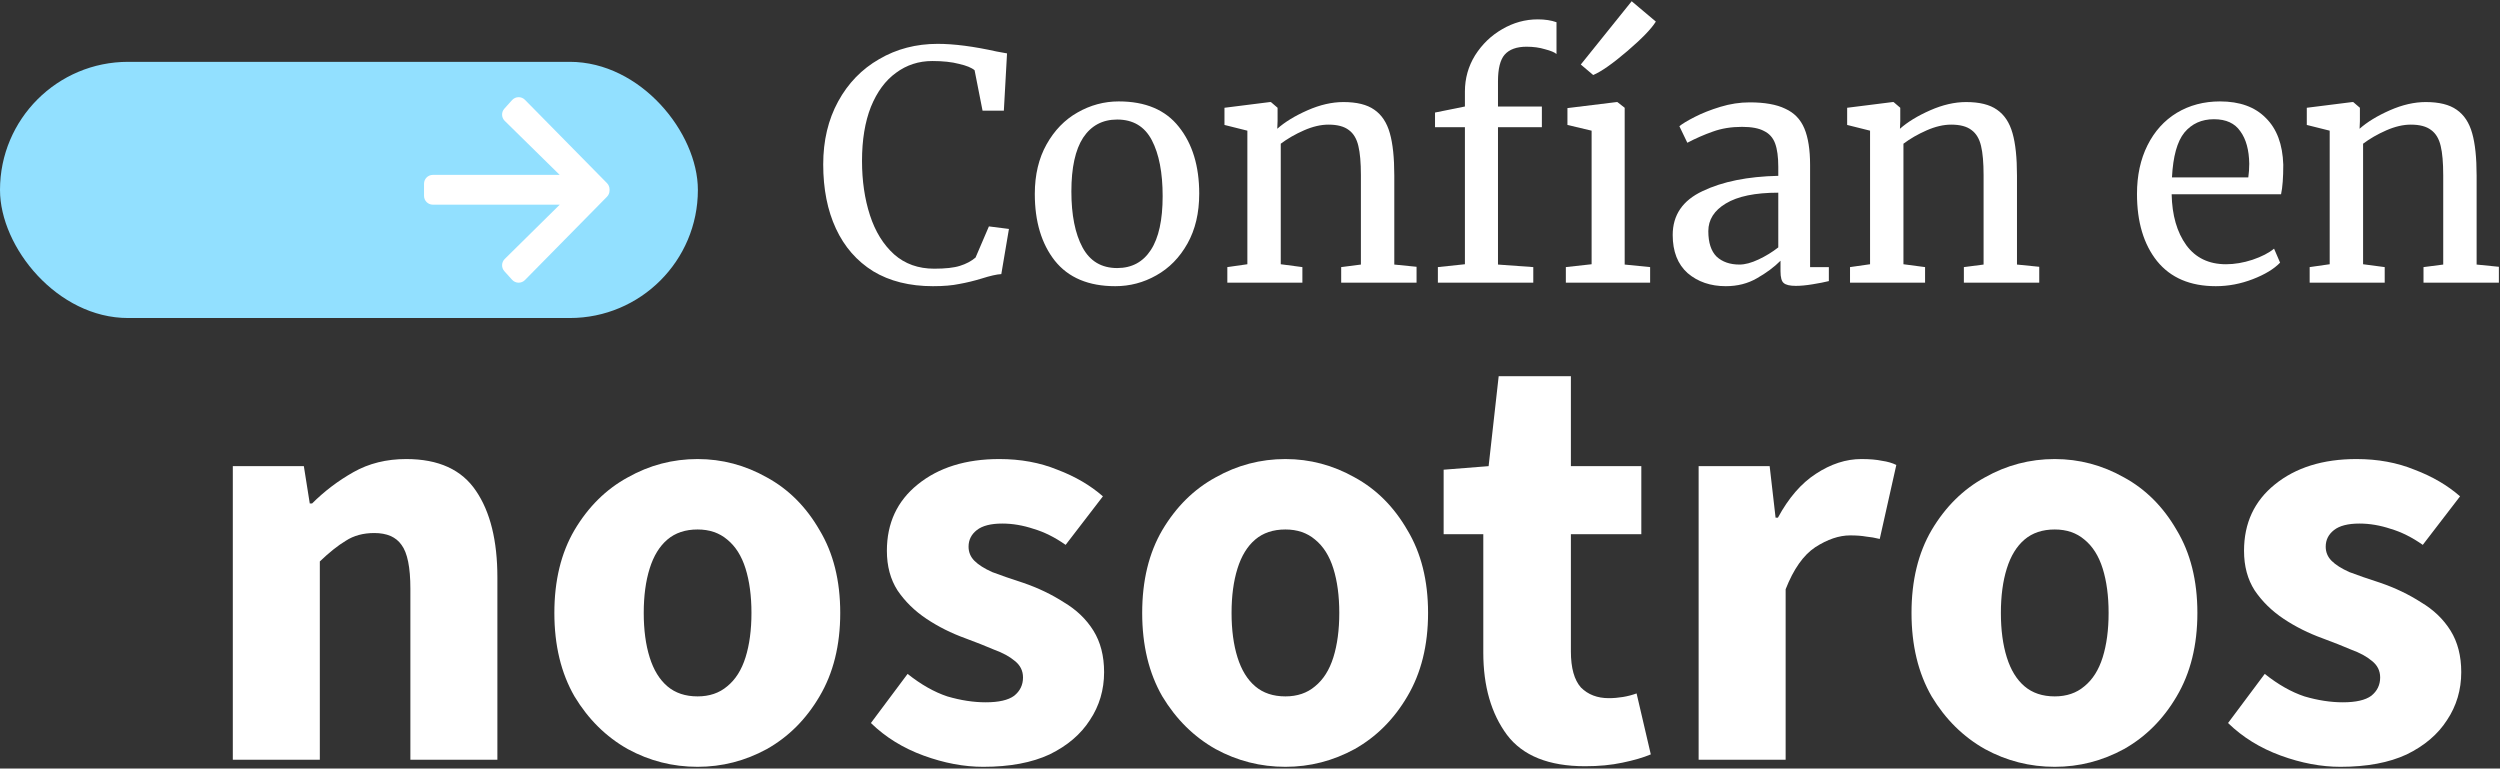 <?xml version="1.0" encoding="UTF-8"?>
<svg xmlns="http://www.w3.org/2000/svg" width="283" height="87" viewBox="0 0 283 87" fill="none">
  <rect x="0" y="0" width="283" height="87" fill="#333333" stroke="none"/>
  <rect y="7" width="79" height="29" rx="14.5" fill="#92E0FF"></rect>
  <path d="M57.485 29.674C57.295 29.862 57.286 30.166 57.465 30.365L58.339 31.335C58.431 31.437 58.562 31.497 58.699 31.5C58.837 31.503 58.97 31.449 59.067 31.351L68.356 21.918C68.448 21.824 68.5 21.698 68.5 21.567V21.433C68.5 21.302 68.448 21.176 68.356 21.082L59.067 11.649C58.97 11.551 58.837 11.497 58.699 11.5C58.562 11.503 58.431 11.563 58.339 11.665L57.465 12.635C57.286 12.834 57.295 13.139 57.486 13.327L64.577 20.297H49C48.724 20.297 48.5 20.521 48.5 20.797V22.169C48.5 22.445 48.724 22.669 49 22.669H64.581L57.485 29.674Z" fill="white" stroke="white" stroke-linejoin="round"></path>
  <path d="M26.355 86V52.768H34.395L35.065 56.989H35.333C36.718 55.604 38.281 54.421 40.023 53.438C41.765 52.455 43.753 51.964 45.986 51.964C49.649 51.964 52.284 53.17 53.892 55.582C55.5 57.949 56.304 61.21 56.304 65.364V86H46.455V66.637C46.455 64.225 46.12 62.572 45.45 61.679C44.825 60.786 43.797 60.339 42.368 60.339C41.117 60.339 40.045 60.629 39.152 61.21C38.259 61.746 37.276 62.528 36.204 63.555V86H26.355Z" fill="white"></path>
  <path d="M78.968 86.804C76.154 86.804 73.518 86.134 71.062 84.794C68.605 83.409 66.595 81.422 65.032 78.831C63.513 76.196 62.754 73.047 62.754 69.384C62.754 65.721 63.513 62.595 65.032 60.004C66.595 57.369 68.605 55.381 71.062 54.041C73.518 52.656 76.154 51.964 78.968 51.964C81.737 51.964 84.35 52.656 86.807 54.041C89.263 55.381 91.251 57.369 92.77 60.004C94.333 62.595 95.115 65.721 95.115 69.384C95.115 73.047 94.333 76.196 92.77 78.831C91.251 81.422 89.263 83.409 86.807 84.794C84.35 86.134 81.737 86.804 78.968 86.804ZM78.968 78.831C80.308 78.831 81.424 78.451 82.318 77.692C83.256 76.933 83.948 75.838 84.395 74.409C84.841 72.98 85.065 71.305 85.065 69.384C85.065 67.463 84.841 65.788 84.395 64.359C83.948 62.93 83.256 61.835 82.318 61.076C81.424 60.317 80.308 59.937 78.968 59.937C77.583 59.937 76.444 60.317 75.551 61.076C74.657 61.835 73.987 62.93 73.541 64.359C73.094 65.788 72.871 67.463 72.871 69.384C72.871 71.305 73.094 72.98 73.541 74.409C73.987 75.838 74.657 76.933 75.551 77.692C76.444 78.451 77.583 78.831 78.968 78.831Z" fill="white"></path>
  <path d="M111.316 86.804C109.127 86.804 106.871 86.38 104.549 85.531C102.226 84.682 100.238 83.454 98.586 81.846L102.74 76.285C104.258 77.491 105.755 78.34 107.229 78.831C108.747 79.278 110.199 79.501 111.584 79.501C113.058 79.501 114.13 79.255 114.8 78.764C115.47 78.228 115.805 77.536 115.805 76.687C115.805 75.928 115.492 75.302 114.867 74.811C114.286 74.32 113.504 73.895 112.522 73.538C111.584 73.136 110.512 72.712 109.306 72.265C107.698 71.684 106.224 70.947 104.884 70.054C103.544 69.161 102.449 68.089 101.601 66.838C100.797 65.587 100.395 64.091 100.395 62.349C100.395 59.222 101.556 56.721 103.879 54.845C106.246 52.924 109.328 51.964 113.125 51.964C115.537 51.964 117.725 52.366 119.691 53.17C121.701 53.929 123.42 54.934 124.85 56.185L120.629 61.679C119.423 60.83 118.217 60.227 117.011 59.87C115.805 59.468 114.621 59.267 113.46 59.267C112.164 59.267 111.204 59.513 110.579 60.004C109.953 60.495 109.641 61.121 109.641 61.88C109.641 62.505 109.864 63.041 110.311 63.488C110.757 63.935 111.427 64.359 112.321 64.761C113.259 65.118 114.42 65.52 115.805 65.967C117.502 66.548 119.043 67.285 120.428 68.178C121.857 69.027 122.974 70.099 123.778 71.394C124.582 72.689 124.984 74.253 124.984 76.084C124.984 78.094 124.448 79.903 123.376 81.511C122.348 83.119 120.83 84.414 118.82 85.397C116.81 86.335 114.308 86.804 111.316 86.804Z" fill="white"></path>
  <path d="M145.51 86.804C142.696 86.804 140.06 86.134 137.604 84.794C135.147 83.409 133.137 81.422 131.574 78.831C130.055 76.196 129.296 73.047 129.296 69.384C129.296 65.721 130.055 62.595 131.574 60.004C133.137 57.369 135.147 55.381 137.604 54.041C140.06 52.656 142.696 51.964 145.51 51.964C148.279 51.964 150.892 52.656 153.349 54.041C155.805 55.381 157.793 57.369 159.312 60.004C160.875 62.595 161.657 65.721 161.657 69.384C161.657 73.047 160.875 76.196 159.312 78.831C157.793 81.422 155.805 83.409 153.349 84.794C150.892 86.134 148.279 86.804 145.51 86.804ZM145.51 78.831C146.85 78.831 147.966 78.451 148.86 77.692C149.798 76.933 150.49 75.838 150.937 74.409C151.383 72.98 151.607 71.305 151.607 69.384C151.607 67.463 151.383 65.788 150.937 64.359C150.49 62.93 149.798 61.835 148.86 61.076C147.966 60.317 146.85 59.937 145.51 59.937C144.125 59.937 142.986 60.317 142.093 61.076C141.199 61.835 140.529 62.93 140.083 64.359C139.636 65.788 139.413 67.463 139.413 69.384C139.413 71.305 139.636 72.98 140.083 74.409C140.529 75.838 141.199 76.933 142.093 77.692C142.986 78.451 144.125 78.831 145.51 78.831Z" fill="white"></path>
  <path d="M179.433 86.737C175.324 86.737 172.376 85.553 170.589 83.186C168.803 80.774 167.909 77.67 167.909 73.873V60.473H163.42V53.17L168.512 52.768L169.651 42.584H177.825V52.768H185.798V60.473H177.825V73.739C177.825 75.615 178.205 76.977 178.964 77.826C179.768 78.63 180.818 79.032 182.113 79.032C182.649 79.032 183.185 78.987 183.721 78.898C184.257 78.809 184.771 78.675 185.262 78.496L186.87 85.397C186.022 85.754 184.95 86.067 183.654 86.335C182.404 86.603 180.997 86.737 179.433 86.737Z" fill="white"></path>
  <path d="M192.285 86V52.768H200.325L200.995 58.597H201.263C202.469 56.364 203.898 54.711 205.551 53.639C207.248 52.522 208.968 51.964 210.71 51.964C211.648 51.964 212.429 52.031 213.055 52.165C213.68 52.254 214.216 52.411 214.663 52.634L212.787 61.009C212.251 60.875 211.737 60.786 211.246 60.741C210.754 60.652 210.151 60.607 209.437 60.607C208.186 60.607 206.868 61.054 205.484 61.947C204.144 62.84 203.027 64.426 202.134 66.704V86H192.285Z" fill="white"></path>
  <path d="M232.597 86.804C229.783 86.804 227.147 86.134 224.691 84.794C222.234 83.409 220.224 81.422 218.661 78.831C217.142 76.196 216.383 73.047 216.383 69.384C216.383 65.721 217.142 62.595 218.661 60.004C220.224 57.369 222.234 55.381 224.691 54.041C227.147 52.656 229.783 51.964 232.597 51.964C235.366 51.964 237.979 52.656 240.436 54.041C242.892 55.381 244.88 57.369 246.399 60.004C247.962 62.595 248.744 65.721 248.744 69.384C248.744 73.047 247.962 76.196 246.399 78.831C244.88 81.422 242.892 83.409 240.436 84.794C237.979 86.134 235.366 86.804 232.597 86.804ZM232.597 78.831C233.937 78.831 235.053 78.451 235.947 77.692C236.885 76.933 237.577 75.838 238.024 74.409C238.47 72.98 238.694 71.305 238.694 69.384C238.694 67.463 238.47 65.788 238.024 64.359C237.577 62.93 236.885 61.835 235.947 61.076C235.053 60.317 233.937 59.937 232.597 59.937C231.212 59.937 230.073 60.317 229.18 61.076C228.286 61.835 227.616 62.93 227.17 64.359C226.723 65.788 226.5 67.463 226.5 69.384C226.5 71.305 226.723 72.98 227.17 74.409C227.616 75.838 228.286 76.933 229.18 77.692C230.073 78.451 231.212 78.831 232.597 78.831Z" fill="white"></path>
  <path d="M264.945 86.804C262.756 86.804 260.5 86.38 258.178 85.531C255.855 84.682 253.867 83.454 252.215 81.846L256.369 76.285C257.887 77.491 259.384 78.34 260.858 78.831C262.376 79.278 263.828 79.501 265.213 79.501C266.687 79.501 267.759 79.255 268.429 78.764C269.099 78.228 269.434 77.536 269.434 76.687C269.434 75.928 269.121 75.302 268.496 74.811C267.915 74.32 267.133 73.895 266.151 73.538C265.213 73.136 264.141 72.712 262.935 72.265C261.327 71.684 259.853 70.947 258.513 70.054C257.173 69.161 256.078 68.089 255.23 66.838C254.426 65.587 254.024 64.091 254.024 62.349C254.024 59.222 255.185 56.721 257.508 54.845C259.875 52.924 262.957 51.964 266.754 51.964C269.166 51.964 271.354 52.366 273.32 53.17C275.33 53.929 277.049 54.934 278.479 56.185L274.258 61.679C273.052 60.83 271.846 60.227 270.64 59.87C269.434 59.468 268.25 59.267 267.089 59.267C265.793 59.267 264.833 59.513 264.208 60.004C263.582 60.495 263.27 61.121 263.27 61.88C263.27 62.505 263.493 63.041 263.94 63.488C264.386 63.935 265.056 64.359 265.95 64.761C266.888 65.118 268.049 65.52 269.434 65.967C271.131 66.548 272.672 67.285 274.057 68.178C275.486 69.027 276.603 70.099 277.407 71.394C278.211 72.689 278.613 74.253 278.613 76.084C278.613 78.094 278.077 79.903 277.005 81.511C275.977 83.119 274.459 84.414 272.449 85.397C270.439 86.335 267.937 86.804 264.945 86.804Z" fill="white"></path>
  <path d="M105.608 32.396C102.968 32.396 100.712 31.832 98.84 30.704C96.992 29.552 95.588 27.944 94.628 25.88C93.668 23.816 93.188 21.392 93.188 18.608C93.188 15.92 93.752 13.544 94.88 11.48C96.008 9.416 97.556 7.82 99.524 6.692C101.492 5.54 103.7 4.964 106.148 4.964C107.996 4.964 110.216 5.252 112.808 5.828L113.996 6.044L113.636 12.524H111.224L110.324 7.952C109.988 7.664 109.4 7.424 108.56 7.232C107.744 7.016 106.736 6.908 105.536 6.908C104 6.908 102.632 7.352 101.432 8.24C100.232 9.104 99.284 10.388 98.588 12.092C97.916 13.796 97.58 15.836 97.58 18.212C97.58 20.468 97.88 22.52 98.48 24.368C99.08 26.216 99.992 27.692 101.216 28.796C102.44 29.876 103.952 30.416 105.752 30.416C107.024 30.416 107.996 30.308 108.668 30.092C109.364 29.876 109.952 29.564 110.432 29.156L111.944 25.628L114.212 25.916L113.348 31.028C112.844 31.052 112.1 31.22 111.116 31.532C110.252 31.796 109.412 32 108.596 32.144C107.804 32.312 106.808 32.396 105.608 32.396Z" fill="white"></path>
  <path d="M117.14 21.956C117.14 19.796 117.584 17.924 118.472 16.34C119.36 14.756 120.524 13.556 121.964 12.74C123.428 11.9 124.988 11.48 126.644 11.48C129.668 11.48 131.936 12.44 133.448 14.36C134.984 16.28 135.752 18.8 135.752 21.92C135.752 24.104 135.308 25.988 134.42 27.572C133.532 29.156 132.356 30.356 130.892 31.172C129.452 31.988 127.904 32.396 126.248 32.396C123.224 32.396 120.944 31.436 119.408 29.516C117.896 27.596 117.14 25.076 117.14 21.956ZM126.464 30.344C128.12 30.344 129.392 29.66 130.28 28.292C131.168 26.924 131.612 24.896 131.612 22.208C131.612 19.544 131.204 17.432 130.388 15.872C129.572 14.312 128.264 13.532 126.464 13.532C124.808 13.532 123.524 14.216 122.612 15.584C121.724 16.952 121.28 18.98 121.28 21.668C121.28 24.332 121.7 26.444 122.54 28.004C123.38 29.564 124.688 30.344 126.464 30.344Z" fill="white"></path>
  <path d="M141.202 14.792L138.61 14.144V12.2L143.758 11.552H143.866L144.622 12.2V13.712L144.586 14.576C145.45 13.808 146.59 13.112 148.006 12.488C149.422 11.864 150.778 11.552 152.074 11.552C153.586 11.552 154.75 11.84 155.566 12.416C156.406 12.992 156.994 13.88 157.33 15.08C157.666 16.256 157.834 17.852 157.834 19.868V29.948L160.354 30.2V32H151.822V30.236L154.054 29.948V19.832C154.054 18.416 153.958 17.312 153.766 16.52C153.574 15.704 153.214 15.104 152.686 14.72C152.158 14.312 151.39 14.108 150.382 14.108C149.518 14.108 148.594 14.324 147.61 14.756C146.626 15.188 145.75 15.692 144.982 16.268V29.912L147.43 30.236V32H138.934V30.236L141.202 29.912V14.792Z" fill="white"></path>
  <path d="M165.828 14.396H162.444V12.74L165.828 12.056V10.364C165.828 8.876 166.212 7.508 166.98 6.26C167.772 5.012 168.792 4.028 170.04 3.308C171.312 2.564 172.656 2.192 174.072 2.192C174.888 2.192 175.596 2.3 176.196 2.516V6.116C175.98 5.924 175.548 5.744 174.9 5.576C174.276 5.384 173.58 5.288 172.812 5.288C171.684 5.288 170.856 5.588 170.328 6.188C169.824 6.764 169.572 7.772 169.572 9.212V12.056H174.54V14.396H169.572V29.948L173.568 30.236V32H162.768V30.236L165.828 29.912V14.396Z" fill="white"></path>
  <path d="M180.17 14.792L177.434 14.144V12.236L183.014 11.552H183.086L183.914 12.2V29.948L186.794 30.236V32H177.254V30.236L180.17 29.912V14.792ZM178.946 7.304L184.706 0.14L187.442 2.444C186.938 3.26 185.858 4.376 184.202 5.792C182.546 7.208 181.262 8.108 180.35 8.492L178.946 7.304Z" fill="white"></path>
  <path d="M189.35 26.6C189.35 24.344 190.478 22.688 192.734 21.632C194.99 20.552 197.846 19.976 201.302 19.904V18.896C201.302 17.768 201.182 16.88 200.942 16.232C200.702 15.584 200.282 15.116 199.682 14.828C199.106 14.516 198.278 14.36 197.198 14.36C195.974 14.36 194.87 14.54 193.886 14.9C192.926 15.236 191.966 15.656 191.006 16.16L190.106 14.288C190.418 14.024 190.994 13.676 191.834 13.244C192.674 12.812 193.646 12.428 194.75 12.092C195.854 11.756 196.958 11.588 198.062 11.588C199.766 11.588 201.11 11.828 202.094 12.308C203.102 12.764 203.822 13.508 204.254 14.54C204.686 15.572 204.902 16.952 204.902 18.68V30.236H207.026V31.82C206.546 31.94 205.934 32.06 205.19 32.18C204.47 32.3 203.834 32.36 203.282 32.36C202.61 32.36 202.154 32.252 201.914 32.036C201.674 31.844 201.554 31.4 201.554 30.704V29.516C200.834 30.236 199.946 30.896 198.89 31.496C197.858 32.096 196.682 32.396 195.362 32.396C193.634 32.396 192.194 31.904 191.042 30.92C189.914 29.912 189.35 28.472 189.35 26.6ZM196.91 29.948C197.534 29.948 198.254 29.756 199.07 29.372C199.886 28.988 200.63 28.532 201.302 28.004V21.812C198.686 21.812 196.706 22.22 195.362 23.036C194.042 23.828 193.382 24.872 193.382 26.168C193.382 27.464 193.694 28.424 194.318 29.048C194.966 29.648 195.83 29.948 196.91 29.948Z" fill="white"></path>
  <path d="M211.69 14.792L209.098 14.144V12.2L214.246 11.552H214.354L215.11 12.2V13.712L215.074 14.576C215.938 13.808 217.078 13.112 218.494 12.488C219.91 11.864 221.266 11.552 222.562 11.552C224.074 11.552 225.238 11.84 226.054 12.416C226.894 12.992 227.482 13.88 227.818 15.08C228.154 16.256 228.322 17.852 228.322 19.868V29.948L230.842 30.2V32H222.31V30.236L224.542 29.948V19.832C224.542 18.416 224.446 17.312 224.254 16.52C224.062 15.704 223.702 15.104 223.174 14.72C222.646 14.312 221.878 14.108 220.87 14.108C220.006 14.108 219.082 14.324 218.098 14.756C217.114 15.188 216.238 15.692 215.47 16.268V29.912L217.918 30.236V32H209.422V30.236L211.69 29.912V14.792Z" fill="white"></path>
  <path d="M250.835 32.396C247.931 32.396 245.711 31.448 244.175 29.552C242.663 27.656 241.907 25.124 241.907 21.956C241.907 19.868 242.303 18.032 243.095 16.448C243.887 14.864 244.991 13.64 246.407 12.776C247.847 11.912 249.479 11.48 251.303 11.48C253.535 11.48 255.263 12.104 256.487 13.352C257.735 14.576 258.395 16.34 258.467 18.644C258.467 20.108 258.383 21.224 258.215 21.992H245.831C245.879 24.368 246.431 26.288 247.487 27.752C248.543 29.192 250.043 29.912 251.987 29.912C252.947 29.912 253.943 29.744 254.975 29.408C256.031 29.048 256.847 28.628 257.423 28.148L258.107 29.732C257.411 30.452 256.379 31.076 255.011 31.604C253.643 32.132 252.251 32.396 250.835 32.396ZM254.507 20.084C254.579 19.58 254.615 19.064 254.615 18.536C254.591 16.976 254.255 15.752 253.607 14.864C252.983 13.952 251.987 13.496 250.619 13.496C249.227 13.496 248.111 14 247.271 15.008C246.455 16.016 245.987 17.708 245.867 20.084H254.507Z" fill="white"></path>
  <path d="M263.721 14.792L261.129 14.144V12.2L266.277 11.552H266.385L267.141 12.2V13.712L267.105 14.576C267.969 13.808 269.109 13.112 270.525 12.488C271.941 11.864 273.297 11.552 274.593 11.552C276.105 11.552 277.269 11.84 278.085 12.416C278.925 12.992 279.513 13.88 279.849 15.08C280.185 16.256 280.353 17.852 280.353 19.868V29.948L282.873 30.2V32H274.341V30.236L276.573 29.948V19.832C276.573 18.416 276.477 17.312 276.285 16.52C276.093 15.704 275.733 15.104 275.205 14.72C274.677 14.312 273.909 14.108 272.901 14.108C272.037 14.108 271.113 14.324 270.129 14.756C269.145 15.188 268.269 15.692 267.501 16.268V29.912L269.949 30.236V32H261.453V30.236L263.721 29.912V14.792Z" fill="white"></path>
</svg>
